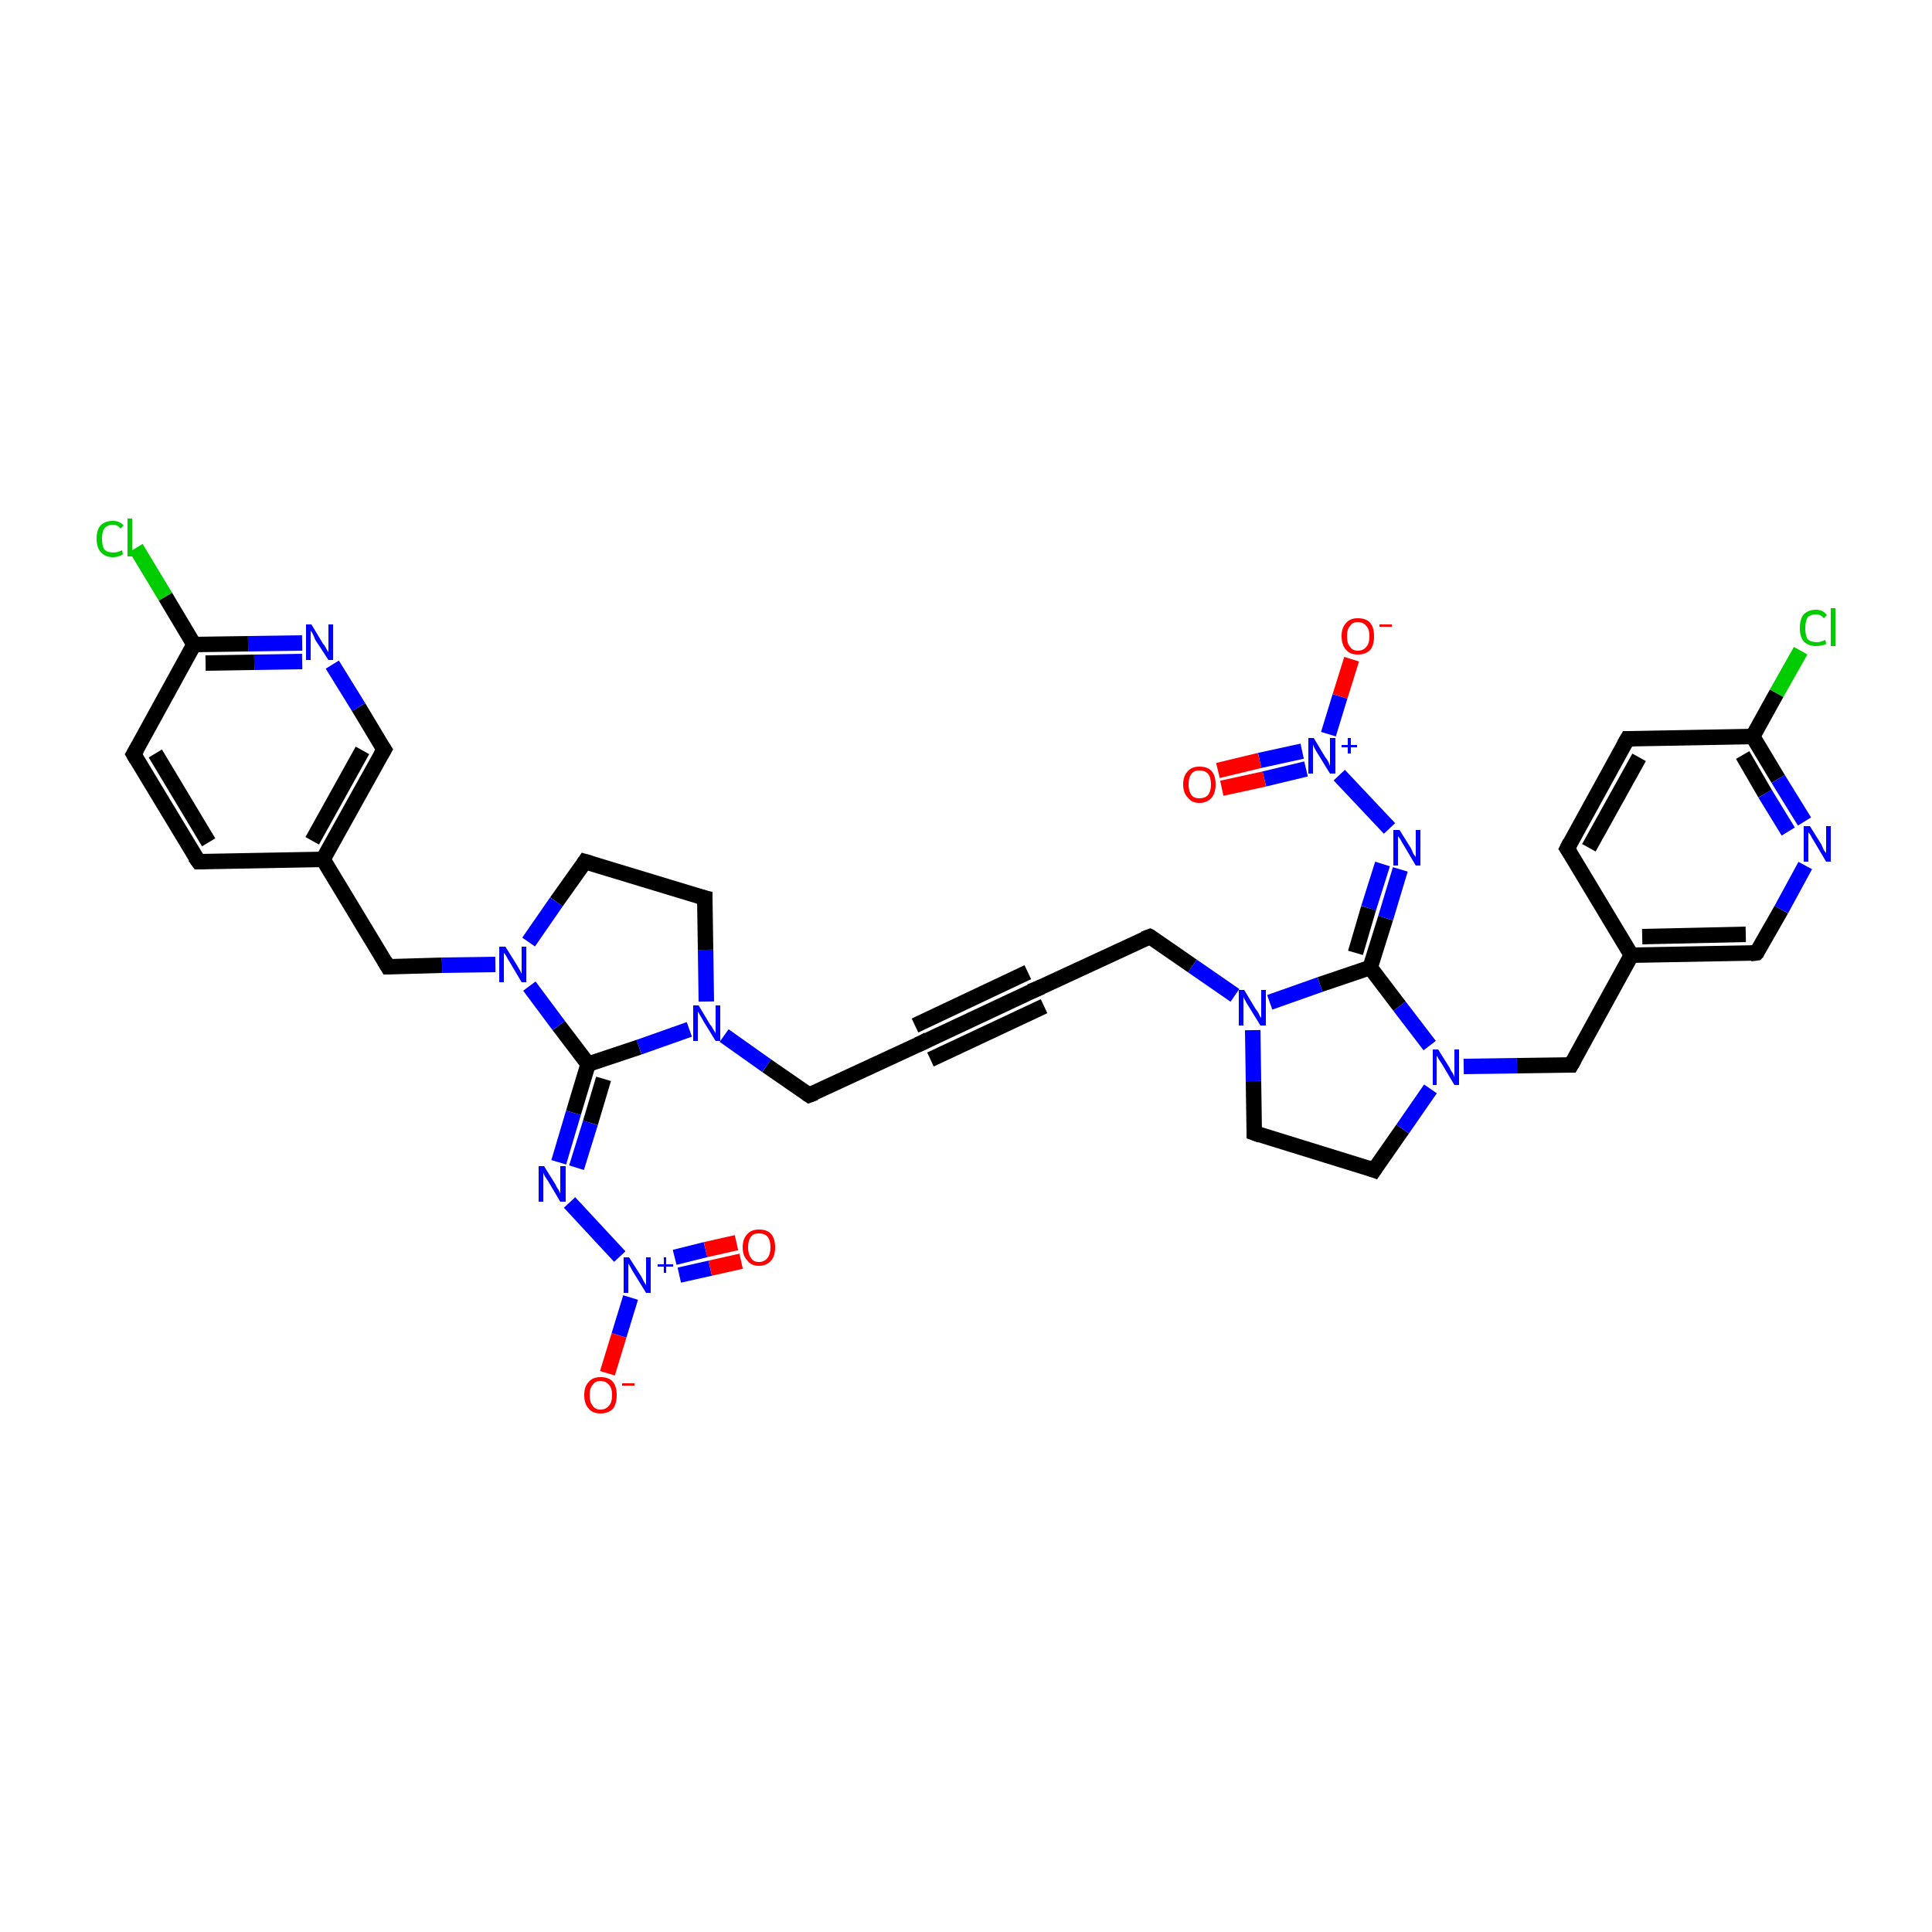 <?xml version='1.0' encoding='iso-8859-1'?>
<svg version='1.1' baseProfile='full'
              xmlns='http://www.w3.org/2000/svg'
                      xmlns:rdkit='http://www.rdkit.org/xml'
                      xmlns:xlink='http://www.w3.org/1999/xlink'
                  xml:space='preserve'
width='250px' height='250px' viewBox='0 0 250 250'>
<!-- END OF HEADER -->
<rect style='opacity:1.0;fill:#FFFFFF;stroke:none' width='250.0' height='250.0' x='0.0' y='0.0'> </rect>
<path class='bond-0 atom-0 atom-1' d='M 134.1,128.0 L 119.4,134.9' style='fill:none;fill-rule:evenodd;stroke:#000000;stroke-width:2.0px;stroke-linecap:butt;stroke-linejoin:miter;stroke-opacity:1' />
<path class='bond-0 atom-0 atom-1' d='M 135.1,130.2 L 120.4,137.1' style='fill:none;fill-rule:evenodd;stroke:#000000;stroke-width:2.0px;stroke-linecap:butt;stroke-linejoin:miter;stroke-opacity:1' />
<path class='bond-0 atom-0 atom-1' d='M 133.0,125.8 L 118.4,132.7' style='fill:none;fill-rule:evenodd;stroke:#000000;stroke-width:2.0px;stroke-linecap:butt;stroke-linejoin:miter;stroke-opacity:1' />
<path class='bond-1 atom-0 atom-6' d='M 134.1,128.0 L 148.8,121.2' style='fill:none;fill-rule:evenodd;stroke:#000000;stroke-width:2.0px;stroke-linecap:butt;stroke-linejoin:miter;stroke-opacity:1' />
<path class='bond-2 atom-1 atom-7' d='M 119.4,134.9 L 104.7,141.7' style='fill:none;fill-rule:evenodd;stroke:#000000;stroke-width:2.0px;stroke-linecap:butt;stroke-linejoin:miter;stroke-opacity:1' />
<path class='bond-3 atom-2 atom-4' d='M 202.8,109.8 L 210.6,95.6' style='fill:none;fill-rule:evenodd;stroke:#000000;stroke-width:2.0px;stroke-linecap:butt;stroke-linejoin:miter;stroke-opacity:1' />
<path class='bond-3 atom-2 atom-4' d='M 205.6,109.7 L 212.1,98.0' style='fill:none;fill-rule:evenodd;stroke:#000000;stroke-width:2.0px;stroke-linecap:butt;stroke-linejoin:miter;stroke-opacity:1' />
<path class='bond-4 atom-2 atom-16' d='M 202.8,109.8 L 211.1,123.6' style='fill:none;fill-rule:evenodd;stroke:#000000;stroke-width:2.0px;stroke-linecap:butt;stroke-linejoin:miter;stroke-opacity:1' />
<path class='bond-5 atom-3 atom-5' d='M 25.7,111.5 L 17.3,97.6' style='fill:none;fill-rule:evenodd;stroke:#000000;stroke-width:2.0px;stroke-linecap:butt;stroke-linejoin:miter;stroke-opacity:1' />
<path class='bond-5 atom-3 atom-5' d='M 27.0,109.0 L 20.1,97.5' style='fill:none;fill-rule:evenodd;stroke:#000000;stroke-width:2.0px;stroke-linecap:butt;stroke-linejoin:miter;stroke-opacity:1' />
<path class='bond-6 atom-3 atom-17' d='M 25.7,111.5 L 41.8,111.2' style='fill:none;fill-rule:evenodd;stroke:#000000;stroke-width:2.0px;stroke-linecap:butt;stroke-linejoin:miter;stroke-opacity:1' />
<path class='bond-7 atom-4 atom-18' d='M 210.6,95.6 L 226.8,95.3' style='fill:none;fill-rule:evenodd;stroke:#000000;stroke-width:2.0px;stroke-linecap:butt;stroke-linejoin:miter;stroke-opacity:1' />
<path class='bond-8 atom-5 atom-19' d='M 17.3,97.6 L 25.1,83.4' style='fill:none;fill-rule:evenodd;stroke:#000000;stroke-width:2.0px;stroke-linecap:butt;stroke-linejoin:miter;stroke-opacity:1' />
<path class='bond-9 atom-6 atom-28' d='M 148.8,121.2 L 154.3,125.0' style='fill:none;fill-rule:evenodd;stroke:#000000;stroke-width:2.0px;stroke-linecap:butt;stroke-linejoin:miter;stroke-opacity:1' />
<path class='bond-9 atom-6 atom-28' d='M 154.3,125.0 L 159.8,128.8' style='fill:none;fill-rule:evenodd;stroke:#0000FF;stroke-width:2.0px;stroke-linecap:butt;stroke-linejoin:miter;stroke-opacity:1' />
<path class='bond-10 atom-7 atom-29' d='M 104.7,141.7 L 99.2,137.9' style='fill:none;fill-rule:evenodd;stroke:#000000;stroke-width:2.0px;stroke-linecap:butt;stroke-linejoin:miter;stroke-opacity:1' />
<path class='bond-10 atom-7 atom-29' d='M 99.2,137.9 L 93.7,134.0' style='fill:none;fill-rule:evenodd;stroke:#0000FF;stroke-width:2.0px;stroke-linecap:butt;stroke-linejoin:miter;stroke-opacity:1' />
<path class='bond-11 atom-8 atom-10' d='M 162.3,146.6 L 177.8,151.4' style='fill:none;fill-rule:evenodd;stroke:#000000;stroke-width:2.0px;stroke-linecap:butt;stroke-linejoin:miter;stroke-opacity:1' />
<path class='bond-12 atom-8 atom-28' d='M 162.3,146.6 L 162.2,139.9' style='fill:none;fill-rule:evenodd;stroke:#000000;stroke-width:2.0px;stroke-linecap:butt;stroke-linejoin:miter;stroke-opacity:1' />
<path class='bond-12 atom-8 atom-28' d='M 162.2,139.9 L 162.1,133.3' style='fill:none;fill-rule:evenodd;stroke:#0000FF;stroke-width:2.0px;stroke-linecap:butt;stroke-linejoin:miter;stroke-opacity:1' />
<path class='bond-13 atom-9 atom-11' d='M 91.2,116.2 L 75.7,111.5' style='fill:none;fill-rule:evenodd;stroke:#000000;stroke-width:2.0px;stroke-linecap:butt;stroke-linejoin:miter;stroke-opacity:1' />
<path class='bond-14 atom-9 atom-29' d='M 91.2,116.2 L 91.3,122.9' style='fill:none;fill-rule:evenodd;stroke:#000000;stroke-width:2.0px;stroke-linecap:butt;stroke-linejoin:miter;stroke-opacity:1' />
<path class='bond-14 atom-9 atom-29' d='M 91.3,122.9 L 91.4,129.6' style='fill:none;fill-rule:evenodd;stroke:#0000FF;stroke-width:2.0px;stroke-linecap:butt;stroke-linejoin:miter;stroke-opacity:1' />
<path class='bond-15 atom-10 atom-30' d='M 177.8,151.4 L 181.5,146.1' style='fill:none;fill-rule:evenodd;stroke:#000000;stroke-width:2.0px;stroke-linecap:butt;stroke-linejoin:miter;stroke-opacity:1' />
<path class='bond-15 atom-10 atom-30' d='M 181.5,146.1 L 185.1,140.9' style='fill:none;fill-rule:evenodd;stroke:#0000FF;stroke-width:2.0px;stroke-linecap:butt;stroke-linejoin:miter;stroke-opacity:1' />
<path class='bond-16 atom-11 atom-31' d='M 75.7,111.5 L 72.0,116.7' style='fill:none;fill-rule:evenodd;stroke:#000000;stroke-width:2.0px;stroke-linecap:butt;stroke-linejoin:miter;stroke-opacity:1' />
<path class='bond-16 atom-11 atom-31' d='M 72.0,116.7 L 68.4,121.9' style='fill:none;fill-rule:evenodd;stroke:#0000FF;stroke-width:2.0px;stroke-linecap:butt;stroke-linejoin:miter;stroke-opacity:1' />
<path class='bond-17 atom-12 atom-16' d='M 227.3,123.3 L 211.1,123.6' style='fill:none;fill-rule:evenodd;stroke:#000000;stroke-width:2.0px;stroke-linecap:butt;stroke-linejoin:miter;stroke-opacity:1' />
<path class='bond-17 atom-12 atom-16' d='M 225.9,120.9 L 212.5,121.2' style='fill:none;fill-rule:evenodd;stroke:#000000;stroke-width:2.0px;stroke-linecap:butt;stroke-linejoin:miter;stroke-opacity:1' />
<path class='bond-18 atom-12 atom-24' d='M 227.3,123.3 L 230.5,117.7' style='fill:none;fill-rule:evenodd;stroke:#000000;stroke-width:2.0px;stroke-linecap:butt;stroke-linejoin:miter;stroke-opacity:1' />
<path class='bond-18 atom-12 atom-24' d='M 230.5,117.7 L 233.6,112.0' style='fill:none;fill-rule:evenodd;stroke:#0000FF;stroke-width:2.0px;stroke-linecap:butt;stroke-linejoin:miter;stroke-opacity:1' />
<path class='bond-19 atom-13 atom-17' d='M 49.7,97.0 L 41.8,111.2' style='fill:none;fill-rule:evenodd;stroke:#000000;stroke-width:2.0px;stroke-linecap:butt;stroke-linejoin:miter;stroke-opacity:1' />
<path class='bond-19 atom-13 atom-17' d='M 46.9,97.1 L 40.4,108.8' style='fill:none;fill-rule:evenodd;stroke:#000000;stroke-width:2.0px;stroke-linecap:butt;stroke-linejoin:miter;stroke-opacity:1' />
<path class='bond-20 atom-13 atom-25' d='M 49.7,97.0 L 46.4,91.5' style='fill:none;fill-rule:evenodd;stroke:#000000;stroke-width:2.0px;stroke-linecap:butt;stroke-linejoin:miter;stroke-opacity:1' />
<path class='bond-20 atom-13 atom-25' d='M 46.4,91.5 L 43.0,86.0' style='fill:none;fill-rule:evenodd;stroke:#0000FF;stroke-width:2.0px;stroke-linecap:butt;stroke-linejoin:miter;stroke-opacity:1' />
<path class='bond-21 atom-14 atom-16' d='M 203.3,137.8 L 211.1,123.6' style='fill:none;fill-rule:evenodd;stroke:#000000;stroke-width:2.0px;stroke-linecap:butt;stroke-linejoin:miter;stroke-opacity:1' />
<path class='bond-22 atom-14 atom-30' d='M 203.3,137.8 L 196.3,137.9' style='fill:none;fill-rule:evenodd;stroke:#000000;stroke-width:2.0px;stroke-linecap:butt;stroke-linejoin:miter;stroke-opacity:1' />
<path class='bond-22 atom-14 atom-30' d='M 196.3,137.9 L 189.4,138.0' style='fill:none;fill-rule:evenodd;stroke:#0000FF;stroke-width:2.0px;stroke-linecap:butt;stroke-linejoin:miter;stroke-opacity:1' />
<path class='bond-23 atom-15 atom-17' d='M 50.2,125.1 L 41.8,111.2' style='fill:none;fill-rule:evenodd;stroke:#000000;stroke-width:2.0px;stroke-linecap:butt;stroke-linejoin:miter;stroke-opacity:1' />
<path class='bond-24 atom-15 atom-31' d='M 50.2,125.1 L 57.2,124.9' style='fill:none;fill-rule:evenodd;stroke:#000000;stroke-width:2.0px;stroke-linecap:butt;stroke-linejoin:miter;stroke-opacity:1' />
<path class='bond-24 atom-15 atom-31' d='M 57.2,124.9 L 64.1,124.8' style='fill:none;fill-rule:evenodd;stroke:#0000FF;stroke-width:2.0px;stroke-linecap:butt;stroke-linejoin:miter;stroke-opacity:1' />
<path class='bond-25 atom-18 atom-22' d='M 226.8,95.3 L 229.9,89.7' style='fill:none;fill-rule:evenodd;stroke:#000000;stroke-width:2.0px;stroke-linecap:butt;stroke-linejoin:miter;stroke-opacity:1' />
<path class='bond-25 atom-18 atom-22' d='M 229.9,89.7 L 233.0,84.2' style='fill:none;fill-rule:evenodd;stroke:#00CC00;stroke-width:2.0px;stroke-linecap:butt;stroke-linejoin:miter;stroke-opacity:1' />
<path class='bond-26 atom-18 atom-24' d='M 226.8,95.3 L 230.1,100.8' style='fill:none;fill-rule:evenodd;stroke:#000000;stroke-width:2.0px;stroke-linecap:butt;stroke-linejoin:miter;stroke-opacity:1' />
<path class='bond-26 atom-18 atom-24' d='M 230.1,100.8 L 233.5,106.3' style='fill:none;fill-rule:evenodd;stroke:#0000FF;stroke-width:2.0px;stroke-linecap:butt;stroke-linejoin:miter;stroke-opacity:1' />
<path class='bond-26 atom-18 atom-24' d='M 225.5,97.7 L 228.4,102.7' style='fill:none;fill-rule:evenodd;stroke:#000000;stroke-width:2.0px;stroke-linecap:butt;stroke-linejoin:miter;stroke-opacity:1' />
<path class='bond-26 atom-18 atom-24' d='M 228.4,102.7 L 231.4,107.6' style='fill:none;fill-rule:evenodd;stroke:#0000FF;stroke-width:2.0px;stroke-linecap:butt;stroke-linejoin:miter;stroke-opacity:1' />
<path class='bond-27 atom-19 atom-23' d='M 25.1,83.4 L 21.4,77.2' style='fill:none;fill-rule:evenodd;stroke:#000000;stroke-width:2.0px;stroke-linecap:butt;stroke-linejoin:miter;stroke-opacity:1' />
<path class='bond-27 atom-19 atom-23' d='M 21.4,77.2 L 17.6,70.9' style='fill:none;fill-rule:evenodd;stroke:#00CC00;stroke-width:2.0px;stroke-linecap:butt;stroke-linejoin:miter;stroke-opacity:1' />
<path class='bond-28 atom-19 atom-25' d='M 25.1,83.4 L 32.1,83.3' style='fill:none;fill-rule:evenodd;stroke:#000000;stroke-width:2.0px;stroke-linecap:butt;stroke-linejoin:miter;stroke-opacity:1' />
<path class='bond-28 atom-19 atom-25' d='M 32.1,83.3 L 39.1,83.2' style='fill:none;fill-rule:evenodd;stroke:#0000FF;stroke-width:2.0px;stroke-linecap:butt;stroke-linejoin:miter;stroke-opacity:1' />
<path class='bond-28 atom-19 atom-25' d='M 26.6,85.8 L 32.9,85.7' style='fill:none;fill-rule:evenodd;stroke:#000000;stroke-width:2.0px;stroke-linecap:butt;stroke-linejoin:miter;stroke-opacity:1' />
<path class='bond-28 atom-19 atom-25' d='M 32.9,85.7 L 39.1,85.6' style='fill:none;fill-rule:evenodd;stroke:#0000FF;stroke-width:2.0px;stroke-linecap:butt;stroke-linejoin:miter;stroke-opacity:1' />
<path class='bond-29 atom-20 atom-26' d='M 177.3,125.2 L 179.3,118.8' style='fill:none;fill-rule:evenodd;stroke:#000000;stroke-width:2.0px;stroke-linecap:butt;stroke-linejoin:miter;stroke-opacity:1' />
<path class='bond-29 atom-20 atom-26' d='M 179.3,118.8 L 181.2,112.5' style='fill:none;fill-rule:evenodd;stroke:#0000FF;stroke-width:2.0px;stroke-linecap:butt;stroke-linejoin:miter;stroke-opacity:1' />
<path class='bond-29 atom-20 atom-26' d='M 175.4,123.3 L 177.1,117.5' style='fill:none;fill-rule:evenodd;stroke:#000000;stroke-width:2.0px;stroke-linecap:butt;stroke-linejoin:miter;stroke-opacity:1' />
<path class='bond-29 atom-20 atom-26' d='M 177.1,117.5 L 178.9,111.8' style='fill:none;fill-rule:evenodd;stroke:#0000FF;stroke-width:2.0px;stroke-linecap:butt;stroke-linejoin:miter;stroke-opacity:1' />
<path class='bond-30 atom-20 atom-28' d='M 177.3,125.2 L 170.8,127.4' style='fill:none;fill-rule:evenodd;stroke:#000000;stroke-width:2.0px;stroke-linecap:butt;stroke-linejoin:miter;stroke-opacity:1' />
<path class='bond-30 atom-20 atom-28' d='M 170.8,127.4 L 164.3,129.7' style='fill:none;fill-rule:evenodd;stroke:#0000FF;stroke-width:2.0px;stroke-linecap:butt;stroke-linejoin:miter;stroke-opacity:1' />
<path class='bond-31 atom-20 atom-30' d='M 177.3,125.2 L 181.1,130.2' style='fill:none;fill-rule:evenodd;stroke:#000000;stroke-width:2.0px;stroke-linecap:butt;stroke-linejoin:miter;stroke-opacity:1' />
<path class='bond-31 atom-20 atom-30' d='M 181.1,130.2 L 185.0,135.3' style='fill:none;fill-rule:evenodd;stroke:#0000FF;stroke-width:2.0px;stroke-linecap:butt;stroke-linejoin:miter;stroke-opacity:1' />
<path class='bond-32 atom-21 atom-27' d='M 76.1,137.7 L 74.2,144.0' style='fill:none;fill-rule:evenodd;stroke:#000000;stroke-width:2.0px;stroke-linecap:butt;stroke-linejoin:miter;stroke-opacity:1' />
<path class='bond-32 atom-21 atom-27' d='M 74.2,144.0 L 72.3,150.4' style='fill:none;fill-rule:evenodd;stroke:#0000FF;stroke-width:2.0px;stroke-linecap:butt;stroke-linejoin:miter;stroke-opacity:1' />
<path class='bond-32 atom-21 atom-27' d='M 78.1,139.6 L 76.4,145.3' style='fill:none;fill-rule:evenodd;stroke:#000000;stroke-width:2.0px;stroke-linecap:butt;stroke-linejoin:miter;stroke-opacity:1' />
<path class='bond-32 atom-21 atom-27' d='M 76.4,145.3 L 74.6,151.1' style='fill:none;fill-rule:evenodd;stroke:#0000FF;stroke-width:2.0px;stroke-linecap:butt;stroke-linejoin:miter;stroke-opacity:1' />
<path class='bond-33 atom-21 atom-29' d='M 76.1,137.7 L 82.7,135.5' style='fill:none;fill-rule:evenodd;stroke:#000000;stroke-width:2.0px;stroke-linecap:butt;stroke-linejoin:miter;stroke-opacity:1' />
<path class='bond-33 atom-21 atom-29' d='M 82.7,135.5 L 89.2,133.2' style='fill:none;fill-rule:evenodd;stroke:#0000FF;stroke-width:2.0px;stroke-linecap:butt;stroke-linejoin:miter;stroke-opacity:1' />
<path class='bond-34 atom-21 atom-31' d='M 76.1,137.7 L 72.3,132.7' style='fill:none;fill-rule:evenodd;stroke:#000000;stroke-width:2.0px;stroke-linecap:butt;stroke-linejoin:miter;stroke-opacity:1' />
<path class='bond-34 atom-21 atom-31' d='M 72.3,132.7 L 68.5,127.6' style='fill:none;fill-rule:evenodd;stroke:#0000FF;stroke-width:2.0px;stroke-linecap:butt;stroke-linejoin:miter;stroke-opacity:1' />
<path class='bond-35 atom-26 atom-32' d='M 179.8,107.2 L 173.3,100.3' style='fill:none;fill-rule:evenodd;stroke:#0000FF;stroke-width:2.0px;stroke-linecap:butt;stroke-linejoin:miter;stroke-opacity:1' />
<path class='bond-36 atom-27 atom-33' d='M 73.7,155.6 L 80.2,162.6' style='fill:none;fill-rule:evenodd;stroke:#0000FF;stroke-width:2.0px;stroke-linecap:butt;stroke-linejoin:miter;stroke-opacity:1' />
<path class='bond-37 atom-32 atom-34' d='M 171.9,95.0 L 173.4,90.1' style='fill:none;fill-rule:evenodd;stroke:#0000FF;stroke-width:2.0px;stroke-linecap:butt;stroke-linejoin:miter;stroke-opacity:1' />
<path class='bond-37 atom-32 atom-34' d='M 173.4,90.1 L 174.9,85.3' style='fill:none;fill-rule:evenodd;stroke:#FF0000;stroke-width:2.0px;stroke-linecap:butt;stroke-linejoin:miter;stroke-opacity:1' />
<path class='bond-38 atom-32 atom-35' d='M 168.5,97.2 L 163.0,98.4' style='fill:none;fill-rule:evenodd;stroke:#0000FF;stroke-width:2.0px;stroke-linecap:butt;stroke-linejoin:miter;stroke-opacity:1' />
<path class='bond-38 atom-32 atom-35' d='M 163.0,98.4 L 157.6,99.7' style='fill:none;fill-rule:evenodd;stroke:#FF0000;stroke-width:2.0px;stroke-linecap:butt;stroke-linejoin:miter;stroke-opacity:1' />
<path class='bond-38 atom-32 atom-35' d='M 169.0,99.5 L 163.6,100.8' style='fill:none;fill-rule:evenodd;stroke:#0000FF;stroke-width:2.0px;stroke-linecap:butt;stroke-linejoin:miter;stroke-opacity:1' />
<path class='bond-38 atom-32 atom-35' d='M 163.6,100.8 L 158.1,102.0' style='fill:none;fill-rule:evenodd;stroke:#FF0000;stroke-width:2.0px;stroke-linecap:butt;stroke-linejoin:miter;stroke-opacity:1' />
<path class='bond-39 atom-33 atom-36' d='M 81.6,167.9 L 80.1,172.8' style='fill:none;fill-rule:evenodd;stroke:#0000FF;stroke-width:2.0px;stroke-linecap:butt;stroke-linejoin:miter;stroke-opacity:1' />
<path class='bond-39 atom-33 atom-36' d='M 80.1,172.8 L 78.6,177.7' style='fill:none;fill-rule:evenodd;stroke:#FF0000;stroke-width:2.0px;stroke-linecap:butt;stroke-linejoin:miter;stroke-opacity:1' />
<path class='bond-40 atom-33 atom-37' d='M 87.9,165.0 L 91.9,164.1' style='fill:none;fill-rule:evenodd;stroke:#0000FF;stroke-width:2.0px;stroke-linecap:butt;stroke-linejoin:miter;stroke-opacity:1' />
<path class='bond-40 atom-33 atom-37' d='M 91.9,164.1 L 95.9,163.2' style='fill:none;fill-rule:evenodd;stroke:#FF0000;stroke-width:2.0px;stroke-linecap:butt;stroke-linejoin:miter;stroke-opacity:1' />
<path class='bond-40 atom-33 atom-37' d='M 87.3,162.7 L 91.3,161.7' style='fill:none;fill-rule:evenodd;stroke:#0000FF;stroke-width:2.0px;stroke-linecap:butt;stroke-linejoin:miter;stroke-opacity:1' />
<path class='bond-40 atom-33 atom-37' d='M 91.3,161.7 L 95.3,160.8' style='fill:none;fill-rule:evenodd;stroke:#FF0000;stroke-width:2.0px;stroke-linecap:butt;stroke-linejoin:miter;stroke-opacity:1' />
<path d='M 133.3,128.3 L 134.1,128.0 L 134.8,127.7' style='fill:none;stroke:#000000;stroke-width:2.0px;stroke-linecap:butt;stroke-linejoin:miter;stroke-opacity:1;' />
<path d='M 120.1,134.5 L 119.4,134.9 L 118.7,135.2' style='fill:none;stroke:#000000;stroke-width:2.0px;stroke-linecap:butt;stroke-linejoin:miter;stroke-opacity:1;' />
<path d='M 203.2,109.0 L 202.8,109.8 L 203.2,110.4' style='fill:none;stroke:#000000;stroke-width:2.0px;stroke-linecap:butt;stroke-linejoin:miter;stroke-opacity:1;' />
<path d='M 25.2,110.8 L 25.7,111.5 L 26.5,111.5' style='fill:none;stroke:#000000;stroke-width:2.0px;stroke-linecap:butt;stroke-linejoin:miter;stroke-opacity:1;' />
<path d='M 210.2,96.3 L 210.6,95.6 L 211.4,95.6' style='fill:none;stroke:#000000;stroke-width:2.0px;stroke-linecap:butt;stroke-linejoin:miter;stroke-opacity:1;' />
<path d='M 17.7,98.3 L 17.3,97.6 L 17.7,96.9' style='fill:none;stroke:#000000;stroke-width:2.0px;stroke-linecap:butt;stroke-linejoin:miter;stroke-opacity:1;' />
<path d='M 148.0,121.5 L 148.8,121.2 L 149.0,121.3' style='fill:none;stroke:#000000;stroke-width:2.0px;stroke-linecap:butt;stroke-linejoin:miter;stroke-opacity:1;' />
<path d='M 105.5,141.4 L 104.7,141.7 L 104.4,141.5' style='fill:none;stroke:#000000;stroke-width:2.0px;stroke-linecap:butt;stroke-linejoin:miter;stroke-opacity:1;' />
<path d='M 163.1,146.9 L 162.3,146.6 L 162.3,146.3' style='fill:none;stroke:#000000;stroke-width:2.0px;stroke-linecap:butt;stroke-linejoin:miter;stroke-opacity:1;' />
<path d='M 90.4,116.0 L 91.2,116.2 L 91.2,116.6' style='fill:none;stroke:#000000;stroke-width:2.0px;stroke-linecap:butt;stroke-linejoin:miter;stroke-opacity:1;' />
<path d='M 177.0,151.1 L 177.8,151.4 L 178.0,151.1' style='fill:none;stroke:#000000;stroke-width:2.0px;stroke-linecap:butt;stroke-linejoin:miter;stroke-opacity:1;' />
<path d='M 76.4,111.7 L 75.7,111.5 L 75.5,111.8' style='fill:none;stroke:#000000;stroke-width:2.0px;stroke-linecap:butt;stroke-linejoin:miter;stroke-opacity:1;' />
<path d='M 226.5,123.4 L 227.3,123.3 L 227.5,123.1' style='fill:none;stroke:#000000;stroke-width:2.0px;stroke-linecap:butt;stroke-linejoin:miter;stroke-opacity:1;' />
<path d='M 49.3,97.7 L 49.7,97.0 L 49.5,96.7' style='fill:none;stroke:#000000;stroke-width:2.0px;stroke-linecap:butt;stroke-linejoin:miter;stroke-opacity:1;' />
<path d='M 203.7,137.1 L 203.3,137.8 L 202.9,137.8' style='fill:none;stroke:#000000;stroke-width:2.0px;stroke-linecap:butt;stroke-linejoin:miter;stroke-opacity:1;' />
<path d='M 49.8,124.4 L 50.2,125.1 L 50.5,125.1' style='fill:none;stroke:#000000;stroke-width:2.0px;stroke-linecap:butt;stroke-linejoin:miter;stroke-opacity:1;' />
<path class='atom-22' d='M 232.9 81.3
Q 232.9 80.1, 233.4 79.5
Q 234.0 78.9, 235.0 78.9
Q 235.9 78.9, 236.4 79.6
L 236.0 80.0
Q 235.6 79.5, 235.0 79.5
Q 234.3 79.5, 233.9 79.9
Q 233.6 80.4, 233.6 81.3
Q 233.6 82.2, 233.9 82.7
Q 234.3 83.1, 235.1 83.1
Q 235.6 83.1, 236.2 82.8
L 236.3 83.3
Q 236.1 83.5, 235.7 83.5
Q 235.4 83.6, 235.0 83.6
Q 234.0 83.6, 233.4 83.0
Q 232.9 82.4, 232.9 81.3
' fill='#00CC00'/>
<path class='atom-22' d='M 236.9 78.7
L 237.5 78.7
L 237.5 83.6
L 236.9 83.6
L 236.9 78.7
' fill='#00CC00'/>
<path class='atom-23' d='M 12.5 69.7
Q 12.5 68.6, 13.0 68.0
Q 13.6 67.4, 14.6 67.4
Q 15.5 67.4, 16.0 68.0
L 15.6 68.4
Q 15.2 67.9, 14.6 67.9
Q 13.9 67.9, 13.5 68.4
Q 13.2 68.8, 13.2 69.7
Q 13.2 70.6, 13.5 71.1
Q 13.9 71.5, 14.7 71.5
Q 15.2 71.5, 15.8 71.2
L 15.9 71.7
Q 15.7 71.9, 15.3 72.0
Q 15.0 72.1, 14.6 72.1
Q 13.6 72.1, 13.0 71.4
Q 12.5 70.8, 12.5 69.7
' fill='#00CC00'/>
<path class='atom-23' d='M 16.5 67.1
L 17.1 67.1
L 17.1 72.0
L 16.5 72.0
L 16.5 67.1
' fill='#00CC00'/>
<path class='atom-24' d='M 234.2 106.9
L 235.7 109.3
Q 235.8 109.5, 236.0 110.0
Q 236.3 110.4, 236.3 110.4
L 236.3 106.9
L 236.9 106.9
L 236.9 111.5
L 236.3 111.5
L 234.7 108.8
Q 234.5 108.5, 234.3 108.1
Q 234.1 107.8, 234.0 107.7
L 234.0 111.5
L 233.4 111.5
L 233.4 106.9
L 234.2 106.9
' fill='#0000FF'/>
<path class='atom-25' d='M 40.3 80.8
L 41.8 83.3
Q 42.0 83.5, 42.2 83.9
Q 42.5 84.4, 42.5 84.4
L 42.5 80.8
L 43.1 80.8
L 43.1 85.4
L 42.5 85.4
L 40.8 82.8
Q 40.7 82.5, 40.5 82.1
Q 40.3 81.7, 40.2 81.6
L 40.2 85.4
L 39.6 85.4
L 39.6 80.8
L 40.3 80.8
' fill='#0000FF'/>
<path class='atom-26' d='M 181.1 107.4
L 182.6 109.8
Q 182.7 110.0, 182.9 110.5
Q 183.2 110.9, 183.2 110.9
L 183.2 107.4
L 183.8 107.4
L 183.8 112.0
L 183.2 112.0
L 181.6 109.3
Q 181.4 109.0, 181.2 108.6
Q 181.0 108.3, 180.9 108.2
L 180.9 112.0
L 180.3 112.0
L 180.3 107.4
L 181.1 107.4
' fill='#0000FF'/>
<path class='atom-27' d='M 70.4 150.9
L 71.9 153.3
Q 72.0 153.6, 72.3 154.0
Q 72.5 154.4, 72.5 154.5
L 72.5 150.9
L 73.2 150.9
L 73.2 155.5
L 72.5 155.5
L 70.9 152.8
Q 70.7 152.5, 70.5 152.2
Q 70.3 151.8, 70.3 151.7
L 70.3 155.5
L 69.7 155.5
L 69.7 150.9
L 70.4 150.9
' fill='#0000FF'/>
<path class='atom-28' d='M 161.0 128.1
L 162.5 130.6
Q 162.7 130.8, 162.9 131.2
Q 163.1 131.7, 163.2 131.7
L 163.2 128.1
L 163.8 128.1
L 163.8 132.7
L 163.1 132.7
L 161.5 130.1
Q 161.3 129.8, 161.1 129.4
Q 160.9 129.1, 160.9 128.9
L 160.9 132.7
L 160.3 132.7
L 160.3 128.1
L 161.0 128.1
' fill='#0000FF'/>
<path class='atom-29' d='M 90.4 130.1
L 91.9 132.6
Q 92.1 132.8, 92.3 133.2
Q 92.6 133.7, 92.6 133.7
L 92.6 130.1
L 93.2 130.1
L 93.2 134.7
L 92.6 134.7
L 91.0 132.1
Q 90.8 131.7, 90.6 131.4
Q 90.4 131.0, 90.3 130.9
L 90.3 134.7
L 89.7 134.7
L 89.7 130.1
L 90.4 130.1
' fill='#0000FF'/>
<path class='atom-30' d='M 186.1 135.8
L 187.6 138.2
Q 187.7 138.5, 188.0 138.9
Q 188.2 139.3, 188.2 139.4
L 188.2 135.8
L 188.8 135.8
L 188.8 140.4
L 188.2 140.4
L 186.6 137.7
Q 186.4 137.4, 186.2 137.1
Q 186.0 136.7, 185.9 136.6
L 185.9 140.4
L 185.4 140.4
L 185.4 135.8
L 186.1 135.8
' fill='#0000FF'/>
<path class='atom-31' d='M 65.4 122.5
L 66.9 124.9
Q 67.0 125.1, 67.3 125.6
Q 67.5 126.0, 67.5 126.0
L 67.5 122.5
L 68.1 122.5
L 68.1 127.1
L 67.5 127.1
L 65.9 124.4
Q 65.7 124.1, 65.5 123.7
Q 65.3 123.4, 65.2 123.3
L 65.2 127.1
L 64.6 127.1
L 64.6 122.5
L 65.4 122.5
' fill='#0000FF'/>
<path class='atom-32' d='M 170.0 95.5
L 171.5 98.0
Q 171.7 98.2, 171.9 98.6
Q 172.1 99.1, 172.1 99.1
L 172.1 95.5
L 172.8 95.5
L 172.8 100.1
L 172.1 100.1
L 170.5 97.5
Q 170.3 97.2, 170.1 96.8
Q 169.9 96.4, 169.9 96.3
L 169.9 100.1
L 169.3 100.1
L 169.3 95.5
L 170.0 95.5
' fill='#0000FF'/>
<path class='atom-32' d='M 173.6 96.4
L 174.4 96.4
L 174.4 95.5
L 174.8 95.5
L 174.8 96.4
L 175.6 96.4
L 175.6 96.7
L 174.8 96.7
L 174.8 97.5
L 174.4 97.5
L 174.4 96.7
L 173.6 96.7
L 173.6 96.4
' fill='#0000FF'/>
<path class='atom-33' d='M 81.4 162.7
L 83.0 165.2
Q 83.1 165.4, 83.3 165.8
Q 83.6 166.3, 83.6 166.3
L 83.6 162.7
L 84.2 162.7
L 84.2 167.3
L 83.6 167.3
L 82.0 164.7
Q 81.8 164.4, 81.6 164.0
Q 81.4 163.6, 81.3 163.5
L 81.3 167.3
L 80.7 167.3
L 80.7 162.7
L 81.4 162.7
' fill='#0000FF'/>
<path class='atom-33' d='M 85.1 163.6
L 85.9 163.6
L 85.9 162.7
L 86.2 162.7
L 86.2 163.6
L 87.1 163.6
L 87.1 163.9
L 86.2 163.9
L 86.2 164.7
L 85.9 164.7
L 85.9 163.9
L 85.1 163.9
L 85.1 163.6
' fill='#0000FF'/>
<path class='atom-34' d='M 173.6 82.3
Q 173.6 81.2, 174.2 80.6
Q 174.7 80.0, 175.7 80.0
Q 176.8 80.0, 177.3 80.6
Q 177.8 81.2, 177.8 82.3
Q 177.8 83.5, 177.3 84.1
Q 176.7 84.7, 175.7 84.7
Q 174.7 84.7, 174.2 84.1
Q 173.6 83.5, 173.6 82.3
M 175.7 84.2
Q 176.4 84.2, 176.8 83.7
Q 177.2 83.3, 177.2 82.3
Q 177.2 81.4, 176.8 81.0
Q 176.4 80.5, 175.7 80.5
Q 175.0 80.5, 174.7 81.0
Q 174.3 81.4, 174.3 82.3
Q 174.3 83.3, 174.7 83.7
Q 175.0 84.2, 175.7 84.2
' fill='#FF0000'/>
<path class='atom-34' d='M 178.5 80.8
L 180.1 80.8
L 180.1 81.1
L 178.5 81.1
L 178.5 80.8
' fill='#FF0000'/>
<path class='atom-35' d='M 153.1 101.5
Q 153.1 100.4, 153.7 99.8
Q 154.2 99.2, 155.2 99.2
Q 156.3 99.2, 156.8 99.8
Q 157.3 100.4, 157.3 101.5
Q 157.3 102.6, 156.8 103.2
Q 156.2 103.9, 155.2 103.9
Q 154.2 103.9, 153.7 103.2
Q 153.1 102.6, 153.1 101.5
M 155.2 103.3
Q 155.9 103.3, 156.3 102.9
Q 156.7 102.4, 156.7 101.5
Q 156.7 100.6, 156.3 100.1
Q 155.9 99.7, 155.2 99.7
Q 154.5 99.7, 154.2 100.1
Q 153.8 100.6, 153.8 101.5
Q 153.8 102.4, 154.2 102.9
Q 154.5 103.3, 155.2 103.3
' fill='#FF0000'/>
<path class='atom-36' d='M 75.6 180.5
Q 75.6 179.4, 76.2 178.8
Q 76.7 178.2, 77.7 178.2
Q 78.8 178.2, 79.3 178.8
Q 79.8 179.4, 79.8 180.5
Q 79.8 181.7, 79.3 182.3
Q 78.7 182.9, 77.7 182.9
Q 76.7 182.9, 76.2 182.3
Q 75.6 181.7, 75.6 180.5
M 77.7 182.4
Q 78.4 182.4, 78.8 181.9
Q 79.2 181.5, 79.2 180.5
Q 79.2 179.6, 78.8 179.2
Q 78.4 178.7, 77.7 178.7
Q 77.0 178.7, 76.7 179.2
Q 76.3 179.6, 76.3 180.5
Q 76.3 181.5, 76.7 181.9
Q 77.0 182.4, 77.7 182.4
' fill='#FF0000'/>
<path class='atom-36' d='M 80.5 179.0
L 82.1 179.0
L 82.1 179.3
L 80.5 179.3
L 80.5 179.0
' fill='#FF0000'/>
<path class='atom-37' d='M 96.1 161.4
Q 96.1 160.3, 96.7 159.7
Q 97.2 159.1, 98.2 159.1
Q 99.3 159.1, 99.8 159.7
Q 100.3 160.3, 100.3 161.4
Q 100.3 162.5, 99.8 163.1
Q 99.2 163.8, 98.2 163.8
Q 97.2 163.8, 96.7 163.1
Q 96.1 162.5, 96.1 161.4
M 98.2 163.3
Q 98.9 163.3, 99.3 162.8
Q 99.7 162.3, 99.7 161.4
Q 99.7 160.5, 99.3 160.0
Q 98.9 159.6, 98.2 159.6
Q 97.5 159.6, 97.2 160.0
Q 96.8 160.5, 96.8 161.4
Q 96.8 162.3, 97.2 162.8
Q 97.5 163.3, 98.2 163.3
' fill='#FF0000'/>
</svg>
